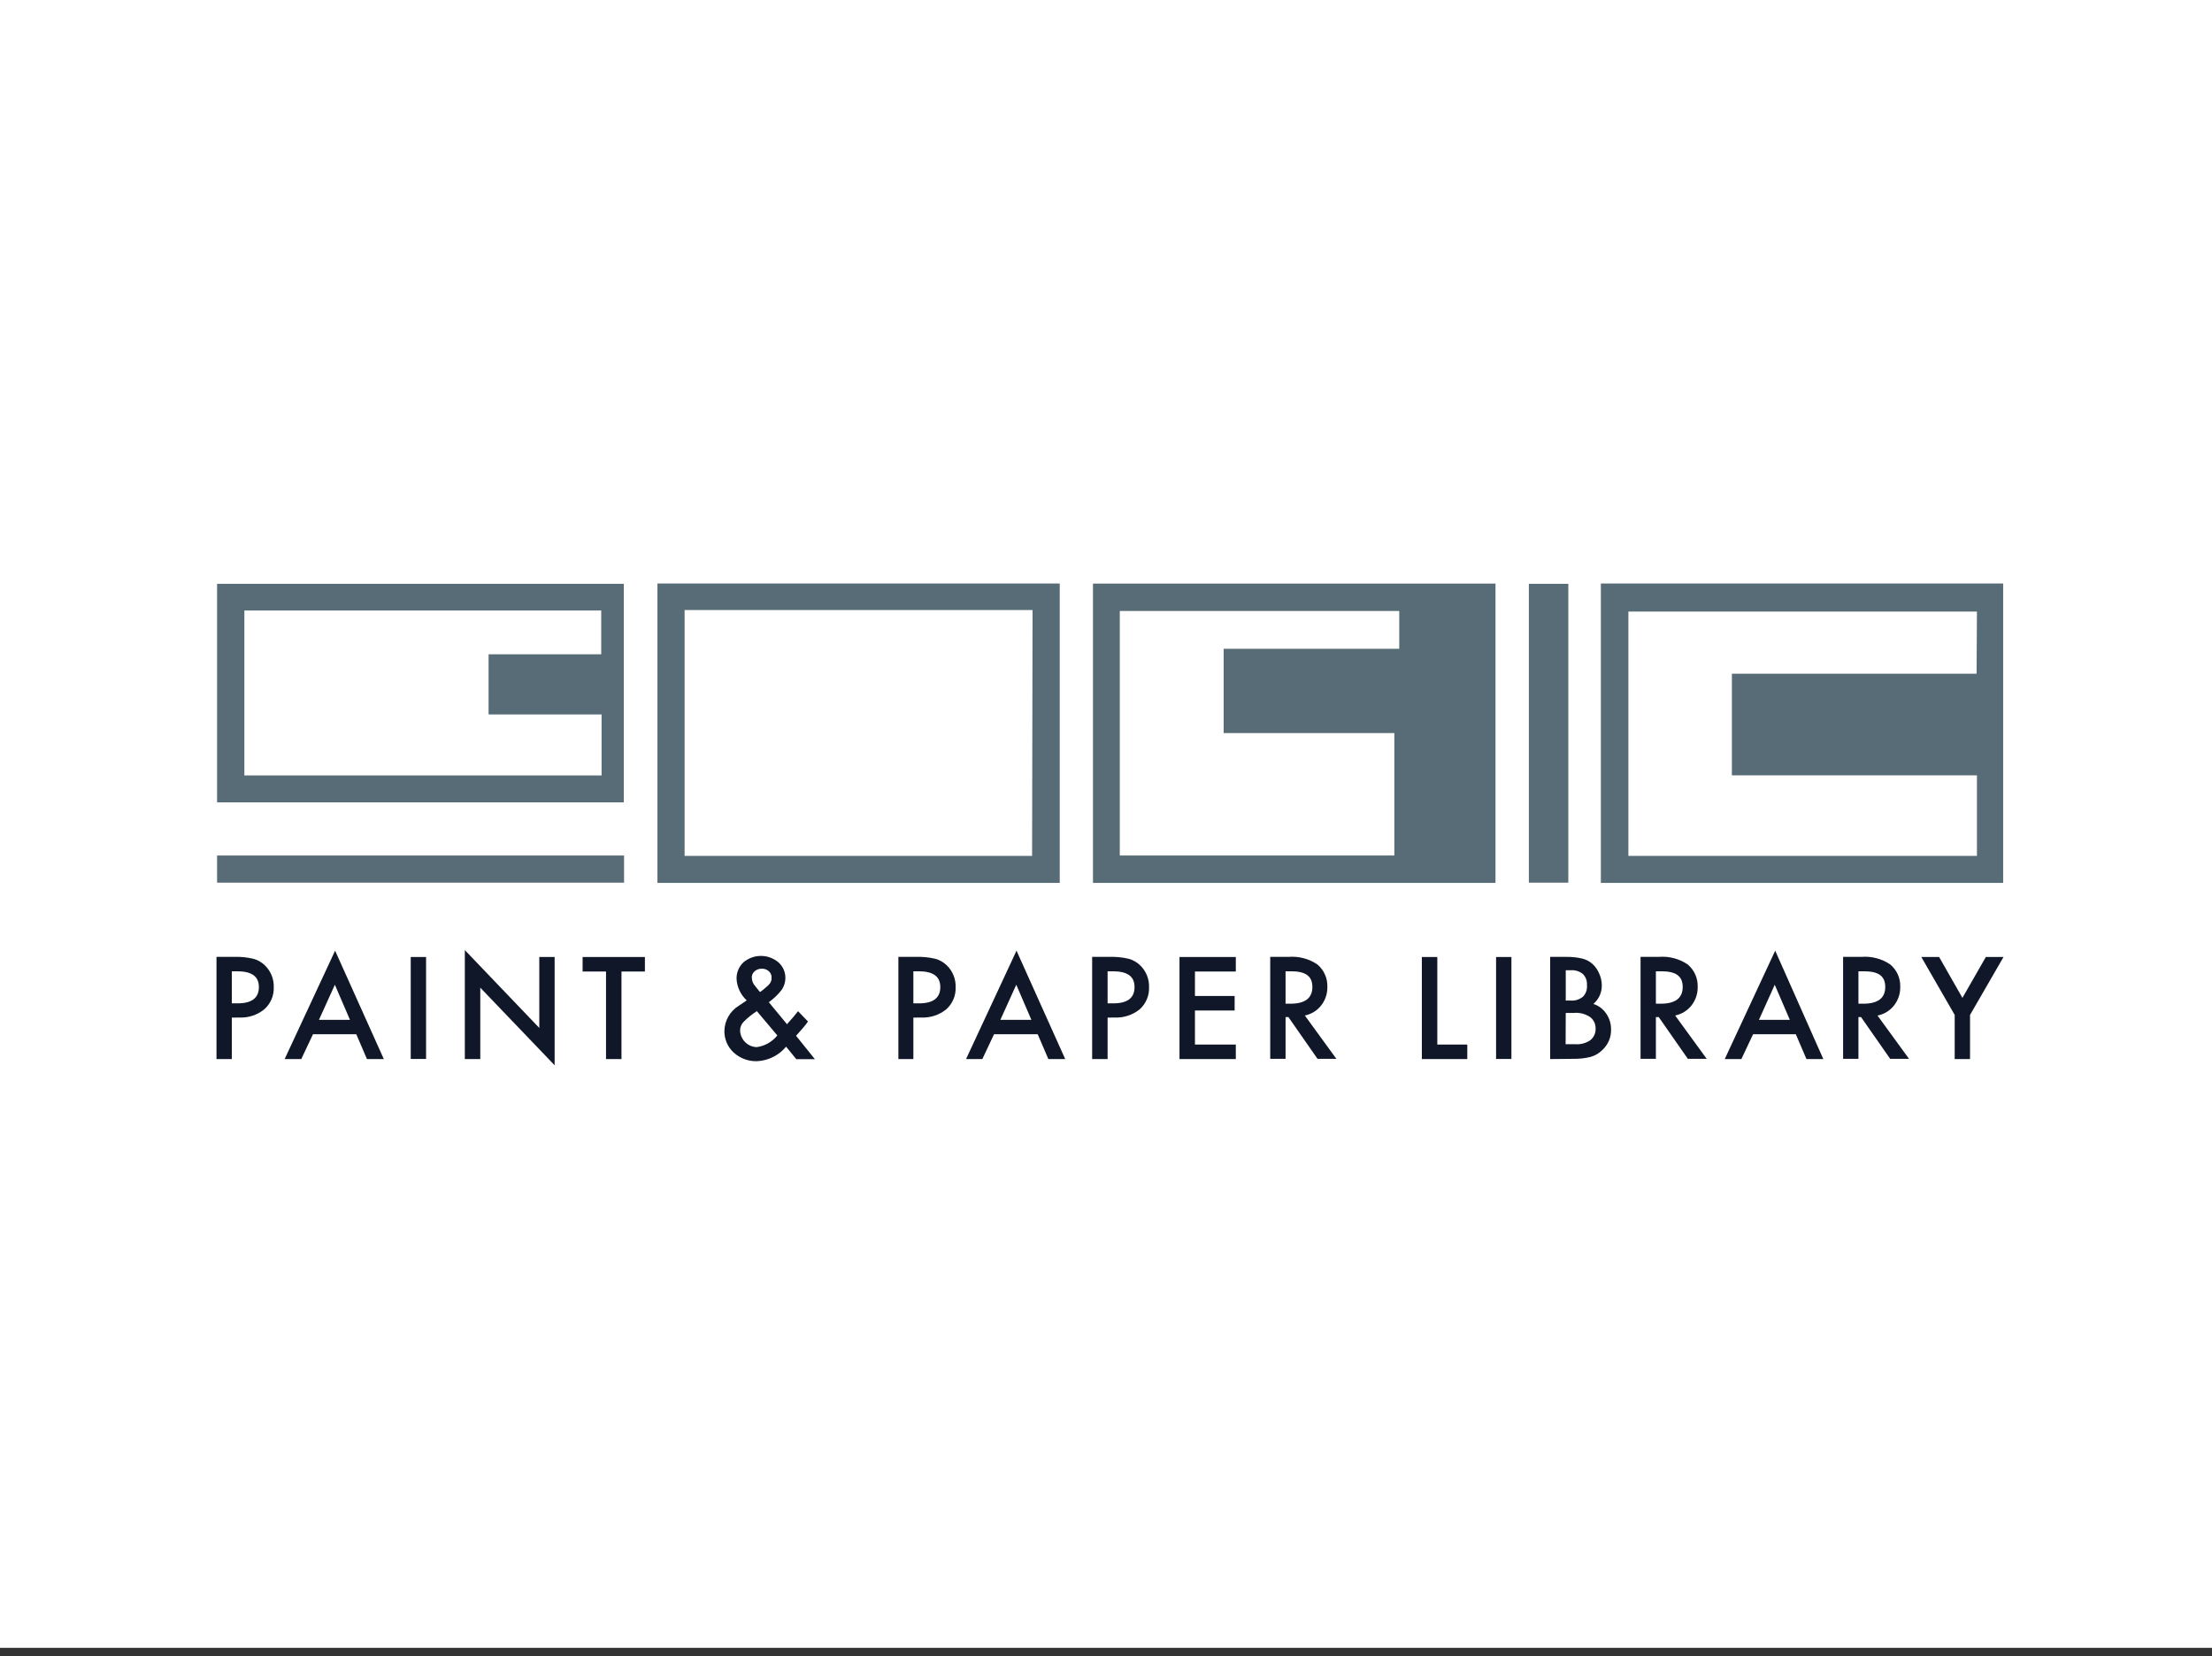 <svg xmlns="http://www.w3.org/2000/svg" fill="none" viewBox="0 0 235 176" height="176" width="235">
<rect x="0" y="0" width="235" height="176" fill="#333333" stroke="none"/>
<g clip-path="url(#clip0_1068_376)">
<path fill="white" d="M235 0H0V176H235V0Z"></path>
<path fill="#576C77" d="M69.845 93.818H112.584V62H69.845V93.818ZM109.648 90.945H72.731V64.824H109.698L109.648 90.945Z" clip-rule="evenodd" fill-rule="evenodd"></path>
<path fill="#576C77" d="M23.062 85.26H66.274V62.037H23.062V85.26ZM63.873 69.525H51.907V75.918H63.911V82.399H25.961V64.873H63.873V69.525Z" clip-rule="evenodd" fill-rule="evenodd"></path>
<path fill="#576C77" d="M66.299 90.908H23.062V93.793H66.299V90.908Z"></path>
<path fill="#576C77" d="M116.116 93.818H158.88V62.012H116.116V93.818ZM148.655 68.941H129.998V77.896H148.133V90.907H118.965V64.923H148.655V68.941Z" clip-rule="evenodd" fill-rule="evenodd"></path>
<path fill="#576C77" d="M166.616 62.037H162.424V93.793H166.616V62.037Z"></path>
<path fill="#576C77" d="M170.074 93.818H212.813V62H170.074V93.818ZM209.99 71.59H183.993V82.387H210.027V90.945H172.997V64.985H210.027L209.99 71.59Z" clip-rule="evenodd" fill-rule="evenodd"></path>
<path fill="#101728" d="M24.629 108.134V112.537H23V101.679H24.853C25.543 101.653 26.233 101.72 26.906 101.878C27.375 102.002 27.804 102.246 28.15 102.587C28.455 102.885 28.696 103.244 28.857 103.64C29.017 104.036 29.094 104.461 29.082 104.888C29.102 105.332 29.021 105.775 28.847 106.184C28.673 106.593 28.409 106.958 28.075 107.251C27.319 107.866 26.361 108.177 25.388 108.122L24.629 108.134ZM24.629 106.617H25.239C26.744 106.617 27.503 106.045 27.503 104.888C27.503 103.731 26.719 103.209 25.177 103.209H24.629V106.617Z" clip-rule="evenodd" fill-rule="evenodd"></path>
<path fill="#101728" d="M37.853 109.901H33.25L32.007 112.538H30.24L35.601 101.02L40.776 112.538H38.984L37.853 109.901ZM37.181 108.371L35.576 104.64L33.885 108.371H37.181Z" clip-rule="evenodd" fill-rule="evenodd"></path>
<path fill="#101728" d="M45.265 101.692H43.636V112.526H45.265V101.692Z"></path>
<path fill="#101728" d="M49.383 112.538V100.958L57.294 109.229V101.691H58.923V113.197L51.025 104.95V112.538H49.383Z" clip-rule="evenodd" fill-rule="evenodd"></path>
<path fill="#101728" d="M66.025 103.234V112.538H64.383V103.234H61.895V101.692H68.513V103.234H66.025Z" clip-rule="evenodd" fill-rule="evenodd"></path>
<path fill="#101728" d="M81.686 106.505L83.639 108.869V108.794C83.846 108.57 84.045 108.346 84.236 108.122L84.783 107.451L85.84 108.545C85.683 108.774 85.513 108.995 85.33 109.205L84.572 110.063L86.574 112.551H84.597L83.514 111.22C83.135 111.677 82.665 112.05 82.134 112.315C81.603 112.581 81.023 112.733 80.43 112.762C79.512 112.793 78.619 112.462 77.942 111.842C77.627 111.55 77.376 111.196 77.207 110.802C77.038 110.407 76.953 109.982 76.959 109.553C76.968 109.008 77.115 108.474 77.387 108.002C77.659 107.53 78.047 107.135 78.514 106.854L79.236 106.369L79.323 106.294C78.69 105.709 78.307 104.902 78.253 104.043C78.24 103.712 78.297 103.382 78.422 103.075C78.546 102.769 78.734 102.492 78.974 102.264C79.495 101.82 80.156 101.576 80.84 101.576C81.524 101.576 82.186 101.82 82.706 102.264C82.942 102.475 83.129 102.734 83.256 103.023C83.382 103.313 83.445 103.627 83.44 103.943C83.434 104.388 83.296 104.821 83.042 105.187C82.635 105.707 82.153 106.164 81.611 106.543L81.686 106.505ZM80.442 107.426L80.343 107.488C79.847 107.81 79.388 108.185 78.974 108.608C78.751 108.852 78.627 109.172 78.626 109.503C78.642 109.967 78.833 110.407 79.161 110.735C79.489 111.063 79.929 111.254 80.392 111.269C81.255 111.153 82.04 110.707 82.582 110.026L80.392 107.426H80.442ZM80.741 105.411L80.877 105.324C81.101 105.15 81.288 105 81.437 104.864C81.557 104.769 81.666 104.66 81.761 104.54C81.907 104.362 81.982 104.136 81.972 103.906C81.98 103.776 81.958 103.646 81.908 103.525C81.859 103.404 81.783 103.296 81.686 103.209C81.582 103.114 81.461 103.041 81.328 102.994C81.196 102.947 81.055 102.927 80.915 102.936C80.641 102.932 80.375 103.03 80.168 103.209C80.071 103.291 79.994 103.395 79.942 103.511C79.891 103.627 79.866 103.754 79.87 103.881C79.88 104.229 80.017 104.561 80.255 104.814L80.653 105.311L80.741 105.411Z" clip-rule="evenodd" fill-rule="evenodd"></path>
<path fill="#101728" d="M97.035 108.134V112.537H95.443V101.679H97.297C97.987 101.653 98.677 101.72 99.349 101.878C99.818 102.002 100.247 102.246 100.593 102.587C100.899 102.885 101.14 103.244 101.3 103.64C101.461 104.036 101.537 104.461 101.526 104.888C101.545 105.331 101.466 105.773 101.294 106.181C101.122 106.59 100.861 106.955 100.531 107.251C99.77 107.865 98.808 108.175 97.832 108.122L97.035 108.134ZM97.035 106.617H97.645C99.138 106.617 99.896 106.045 99.896 104.888C99.896 103.731 99.113 103.209 97.57 103.209H97.035V106.617Z" clip-rule="evenodd" fill-rule="evenodd"></path>
<path fill="#101728" d="M110.244 109.901H105.605L104.361 112.538H102.632L107.993 101.02L113.167 112.538H111.376L110.244 109.901ZM109.573 108.371L107.968 104.64L106.276 108.371H109.573Z" clip-rule="evenodd" fill-rule="evenodd"></path>
<path fill="#101728" d="M117.67 108.134V112.538H116.028V101.679H117.832C118.526 101.654 119.22 101.721 119.897 101.878C120.366 102.003 120.794 102.247 121.141 102.587C121.446 102.885 121.687 103.244 121.848 103.64C122.008 104.036 122.085 104.461 122.073 104.888C122.093 105.331 122.013 105.773 121.841 106.181C121.669 106.59 121.409 106.955 121.078 107.251C120.321 107.863 119.364 108.173 118.392 108.122L117.67 108.134ZM117.67 106.617H118.28C119.785 106.617 120.531 106.045 120.531 104.888C120.531 103.731 119.76 103.209 118.205 103.209H117.67V106.617Z" clip-rule="evenodd" fill-rule="evenodd"></path>
<path fill="#101728" d="M131.291 103.234H126.95V105.834H131.166V107.376H126.95V110.996H131.291V112.538H125.308V101.692H131.291V103.234Z" clip-rule="evenodd" fill-rule="evenodd"></path>
<path fill="#101728" d="M138.617 107.898L141.975 112.513H139.972L136.875 108.072H136.577V112.513H134.947V101.679H136.863C137.957 101.585 139.051 101.87 139.96 102.487C140.305 102.777 140.579 103.142 140.762 103.553C140.945 103.965 141.033 104.413 141.017 104.863C141.034 105.579 140.801 106.278 140.358 106.841C139.924 107.394 139.306 107.774 138.617 107.91V107.898ZM136.577 106.654H137.099C138.654 106.654 139.425 106.057 139.425 104.875C139.425 103.694 138.666 103.209 137.161 103.209H136.577V106.654Z" clip-rule="evenodd" fill-rule="evenodd"></path>
<path fill="#101728" d="M152.698 101.692V110.996H155.882V112.538H151.056V101.692H152.698Z" clip-rule="evenodd" fill-rule="evenodd"></path>
<path fill="#101728" d="M160.571 101.692H158.941V112.526H160.571V101.692Z"></path>
<path fill="#101728" d="M164.688 112.538V101.679H166.343C166.924 101.666 167.505 101.724 168.072 101.853C168.483 101.947 168.864 102.144 169.179 102.425C169.491 102.714 169.737 103.066 169.9 103.458C170.079 103.848 170.172 104.272 170.174 104.702C170.179 105.077 170.102 105.449 169.947 105.791C169.792 106.133 169.564 106.436 169.278 106.679C169.838 106.859 170.32 107.223 170.647 107.712C170.988 108.209 171.167 108.8 171.157 109.404C171.166 109.806 171.09 110.206 170.933 110.577C170.777 110.948 170.543 111.281 170.249 111.555C169.906 111.909 169.477 112.166 169.005 112.302C168.399 112.454 167.776 112.525 167.151 112.513L164.688 112.538ZM166.33 106.319H166.84C167.321 106.363 167.799 106.215 168.171 105.908C168.33 105.745 168.45 105.549 168.523 105.334C168.596 105.119 168.62 104.89 168.594 104.664C168.611 104.45 168.581 104.234 168.506 104.032C168.431 103.83 168.312 103.647 168.159 103.495C167.808 103.213 167.365 103.071 166.915 103.097H166.343V106.257L166.33 106.319ZM166.33 110.958H167.338C167.915 111.007 168.491 110.853 168.967 110.523C169.15 110.373 169.294 110.182 169.389 109.966C169.484 109.75 169.527 109.515 169.515 109.279C169.519 109.057 169.473 108.836 169.381 108.633C169.288 108.431 169.151 108.252 168.98 108.11C168.449 107.733 167.798 107.565 167.151 107.637H166.343L166.33 110.958Z" clip-rule="evenodd" fill-rule="evenodd"></path>
<path fill="#101728" d="M177.959 107.898L181.318 112.513H179.315L176.218 108.072H175.919V112.513H174.29V101.679H176.206C177.3 101.585 178.394 101.87 179.303 102.487C179.647 102.777 179.922 103.142 180.105 103.553C180.288 103.965 180.375 104.413 180.36 104.863C180.376 105.579 180.143 106.278 179.701 106.841C179.265 107.392 178.648 107.771 177.959 107.91V107.898ZM175.919 106.654H176.442C177.984 106.654 178.768 106.057 178.768 104.875C178.768 103.694 178.009 103.209 176.504 103.209H175.919V106.654Z" clip-rule="evenodd" fill-rule="evenodd"></path>
<path fill="#101728" d="M190.822 109.901H186.245L185.001 112.538H183.234L188.595 101.02L193.708 112.538H191.916L190.785 109.901H190.822ZM190.15 108.371L188.546 104.64L186.866 108.371H190.15Z" clip-rule="evenodd" fill-rule="evenodd"></path>
<path fill="#101728" d="M199.453 107.898L202.812 112.513H200.809L197.712 108.072H197.438V112.513H195.809V101.679H197.724C198.819 101.585 199.912 101.87 200.821 102.487C201.166 102.777 201.44 103.142 201.624 103.553C201.807 103.965 201.894 104.413 201.879 104.863C201.895 105.579 201.662 106.278 201.219 106.841C200.786 107.394 200.168 107.774 199.478 107.91L199.453 107.898ZM197.438 106.654H197.96C199.515 106.654 200.286 106.057 200.286 104.875C200.286 103.694 199.54 103.209 198.023 103.209H197.438V106.654Z" clip-rule="evenodd" fill-rule="evenodd"></path>
<path fill="#101728" d="M207.664 107.849L204.119 101.692H206.01L208.485 106.033L210.973 101.692H212.851L209.294 107.849V112.538H207.664V107.849Z" clip-rule="evenodd" fill-rule="evenodd"></path>
</g>
<defs>
<clipPath id="clip0_1068_376">
<rect fill="white" height="175.1" width="235"></rect>
</clipPath>
</defs>
</svg>
